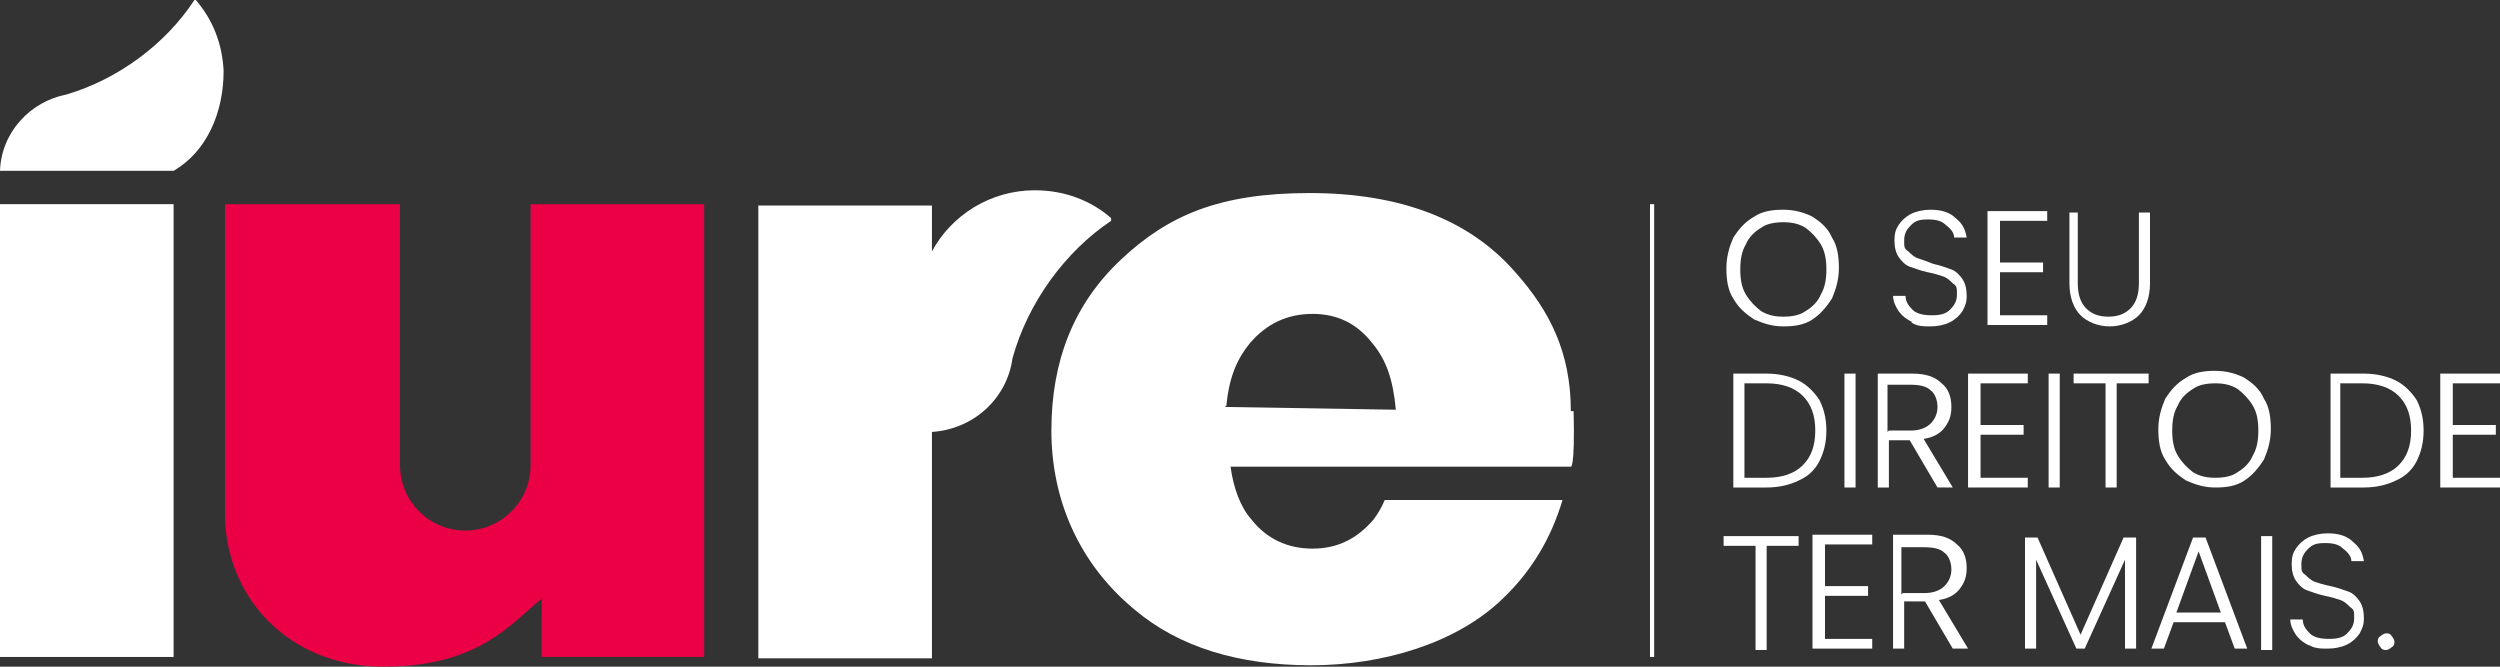 <svg xmlns="http://www.w3.org/2000/svg" xmlns:xlink="http://www.w3.org/1999/xlink" id="Camada_1" viewBox="0 0 180 48"><rect x="0" y="0" width="180" height="48" fill="#333333" stroke="none"/><defs><style>      .st0 {        fill: none;      }      .st1 {        fill: #eb0045;      }      .st2 {        fill: #fff;      }      .st3 {        clip-path: url(#clippath);      }    </style><clipPath id="clippath"><rect class="st0" width="180" height="48"></rect></clipPath></defs><g class="st3"><g><path class="st2" d="M113.1,29.6c0-4.2-1.5-7.2-4-10-3.3-3.8-8.3-5.7-14.8-5.7s-10.2,1.6-13.6,4.8c-3.4,3.2-5,7.3-5,12.3s2,9.6,6,12.9c3.2,2.7,7.5,4,12.7,4s10.5-1.6,13.8-4.8c2.1-2,3.5-4.4,4.3-7.1h-12.8c-.2.5-.5,1-.8,1.4-1.2,1.4-2.6,2.1-4.4,2.1s-3.3-.7-4.4-2.1c-.8-.9-1.3-2.3-1.5-3.8h24.5s.3.2.2-4h0ZM88.3,29.2c.2-2.1.8-3.4,1.7-4.5,1.2-1.4,2.7-2.1,4.5-2.1s3.2.7,4.3,2.1c1,1.2,1.5,2.6,1.7,4.8l-12.3-.2Z"></path><path class="st2" d="M80,15.7c-1.5-1.3-3.4-2-5.5-2-3.2,0-6,1.8-7.4,4.4v-3.3h-12.5v32.6h12.5v-16.3c3-.2,5.4-2.4,5.8-5.3,1.1-4,3.8-7.7,7.1-9.9h0Z"></path><path class="st2" d="M12.5,14.7H0v32.6h12.5V14.7Z"></path><path class="st2" d="M14.1,0c1.2,1.4,1.9,3.1,2,5.1,0,3-1.2,5.8-3.6,7.2H0c.1-2.8,2.2-5,4.8-5.5,3.7-1.1,7.1-3.6,9.2-6.8Z"></path><path class="st1" d="M38.2,14.7v.2s0,18.4,0,18.4c0,0,0,.1,0,.2,0,2.6-2.1,4.7-4.7,4.7s-4.7-2.1-4.7-4.7h0V14.7s-12.6,0-12.6,0v20.7c0,.2,0,.4,0,.6v1h0c0,6,4.6,11,11.4,11s9.1-3,11.4-4.9v4.2h11.7V14.7h-12.5Z"></path><path class="st2" d="M126.3,23c-.6-.4-1.1-.8-1.5-1.5-.4-.6-.5-1.4-.5-2.2s.2-1.5.5-2.2c.4-.6.8-1.1,1.5-1.5.6-.4,1.3-.5,2.1-.5s1.5.2,2.1.5c.6.4,1.1.8,1.4,1.5.4.6.5,1.4.5,2.2s-.2,1.5-.5,2.2c-.4.6-.8,1.1-1.4,1.5-.6.4-1.3.5-2.1.5s-1.4-.2-2.1-.5ZM130,22.4c.5-.3.9-.7,1.1-1.2.3-.5.4-1.1.4-1.8s-.1-1.3-.4-1.8c-.3-.5-.7-.9-1.1-1.2-.5-.3-1-.4-1.6-.4s-1.2.1-1.6.4c-.5.3-.9.7-1.1,1.2-.3.5-.4,1.1-.4,1.8s.1,1.3.4,1.8c.3.5.7.9,1.1,1.2.5.3,1,.4,1.6.4s1.2-.1,1.6-.4Z"></path><path class="st2" d="M137.7,23.2c-.4-.2-.7-.4-1-.8-.2-.3-.4-.7-.4-1.1h.9c0,.4.2.7.5,1,.3.3.8.4,1.4.4s1-.1,1.3-.4c.3-.3.5-.6.5-1.1s0-.6-.3-.8c-.2-.2-.4-.4-.7-.5-.3-.1-.6-.2-1.1-.3-.5-.1-1-.3-1.3-.4-.3-.1-.6-.4-.8-.7-.2-.3-.3-.7-.3-1.2s.1-.8.3-1.1c.2-.3.5-.6.9-.8.4-.2.9-.3,1.4-.3.8,0,1.4.2,1.8.6.5.4.7.8.8,1.4h-.9c0-.3-.2-.6-.6-.9-.3-.3-.7-.4-1.3-.4s-.9.1-1.2.4c-.3.3-.5.6-.5,1.1s0,.6.3.8c.2.2.4.4.7.5.3.1.6.2,1.1.4.5.1,1,.3,1.3.4.3.1.6.4.8.7s.3.7.3,1.2-.1.7-.3,1.1c-.2.3-.5.6-.9.8-.4.2-.9.3-1.4.3s-1,0-1.4-.3h0Z"></path><path class="st2" d="M144,15.9v3h3.1v.7h-3.1v3.1h3.4v.7h-4.3v-8.2h4.3v.7h-3.4Z"></path><path class="st2" d="M149.6,15.3v5.1c0,.8.2,1.4.6,1.8.4.4.9.6,1.6.6s1.2-.2,1.6-.6c.4-.4.6-1,.6-1.8v-5.1h.8v5.1c0,1-.3,1.8-.8,2.3-.5.5-1.3.8-2.1.8s-1.6-.3-2.1-.8c-.5-.5-.8-1.3-.8-2.3v-5.1h.8,0Z"></path><path class="st2" d="M129.5,27.4c.6.3,1.1.8,1.5,1.4.3.6.5,1.3.5,2.2s-.2,1.6-.5,2.2-.8,1.1-1.5,1.4c-.6.3-1.4.5-2.3.5h-2.4v-8.2h2.4c.9,0,1.7.2,2.3.5ZM129.8,33.5c.6-.6.9-1.4.9-2.5s-.3-1.9-.9-2.5c-.6-.6-1.5-.9-2.6-.9h-1.6v6.8h1.6c1.1,0,2-.3,2.6-.9Z"></path><path class="st2" d="M133.6,26.9v8.2h-.8v-8.2h.8Z"></path><path class="st2" d="M139.5,35.1l-2-3.4h-1.5v3.4h-.8v-8.2h2.5c.9,0,1.6.2,2.1.7.5.4.7,1,.7,1.7s-.2,1.1-.5,1.5c-.3.4-.8.7-1.5.8l2.1,3.5h-1ZM136,31h1.6c.6,0,1.1-.2,1.4-.5.3-.3.5-.7.5-1.2s-.2-1-.5-1.2c-.3-.3-.8-.4-1.5-.4h-1.6v3.4Z"></path><path class="st2" d="M142.6,27.6v3h3.1v.7h-3.1v3.1h3.4v.7h-4.3v-8.2h4.3v.7h-3.4Z"></path><path class="st2" d="M148.3,26.9v8.2h-.8v-8.2h.8Z"></path><path class="st2" d="M154.7,26.9v.7h-2.3v7.5h-.8v-7.5h-2.3v-.7h5.4Z"></path><path class="st2" d="M157.4,34.6c-.6-.4-1.1-.8-1.5-1.5-.4-.6-.5-1.4-.5-2.2s.2-1.5.5-2.2c.4-.6.8-1.1,1.5-1.5.6-.4,1.3-.5,2.1-.5s1.5.2,2.1.5c.6.4,1.1.8,1.4,1.5.4.6.5,1.4.5,2.2s-.2,1.5-.5,2.2c-.4.6-.8,1.1-1.4,1.5-.6.4-1.3.5-2.1.5s-1.4-.2-2.1-.5ZM161.1,34c.5-.3.9-.7,1.1-1.2.3-.5.4-1.1.4-1.8s-.1-1.3-.4-1.8c-.3-.5-.7-.9-1.1-1.2-.5-.3-1-.4-1.6-.4s-1.2.1-1.6.4c-.5.3-.9.7-1.1,1.2-.3.5-.4,1.1-.4,1.8s.1,1.3.4,1.8c.3.5.7.9,1.1,1.2.5.3,1,.4,1.6.4s1.2-.1,1.6-.4Z"></path><path class="st2" d="M172.5,27.4c.6.3,1.1.8,1.5,1.4.3.6.5,1.3.5,2.2s-.2,1.6-.5,2.2-.8,1.1-1.5,1.4c-.6.3-1.4.5-2.3.5h-2.4v-8.2h2.4c.9,0,1.7.2,2.3.5ZM172.7,33.5c.6-.6.9-1.4.9-2.5s-.3-1.9-.9-2.5c-.6-.6-1.5-.9-2.6-.9h-1.6v6.8h1.6c1.1,0,2-.3,2.6-.9Z"></path><path class="st2" d="M176.6,27.6v3h3.1v.7h-3.1v3.1h3.4v.7h-4.3v-8.2h4.3v.7h-3.4Z"></path><path class="st2" d="M129.5,38.6v.7h-2.3v7.5h-.8v-7.5h-2.3v-.7h5.4Z"></path><path class="st2" d="M131.4,39.2v3h3.1v.7h-3.1v3.1h3.4v.7h-4.3v-8.2h4.3v.7h-3.4Z"></path><path class="st2" d="M140.6,46.7l-2-3.4h-1.5v3.4h-.8v-8.2h2.5c.9,0,1.6.2,2.1.7.5.4.7,1,.7,1.7s-.2,1.1-.5,1.5c-.3.4-.8.7-1.5.8l2.1,3.5h-1ZM137,42.7h1.6c.6,0,1.1-.2,1.4-.5.3-.3.5-.7.5-1.2s-.2-1-.5-1.2c-.3-.3-.8-.4-1.5-.4h-1.6v3.4h0Z"></path><path class="st2" d="M153.8,38.7v8h-.8v-6.4l-2.9,6.4h-.6l-2.9-6.4v6.4h-.8v-8h.9l3.1,7,3.1-7h.9Z"></path><path class="st2" d="M160.2,44.8h-3.7l-.7,1.9h-.9l3-8h.9l3,8h-.9l-.7-1.9ZM159.9,44.1l-1.6-4.4-1.6,4.4h3.2Z"></path><path class="st2" d="M163.6,38.6v8.2h-.8v-8.2h.8Z"></path><path class="st2" d="M166.3,46.5c-.4-.2-.7-.4-1-.8-.2-.3-.4-.7-.4-1.1h.9c0,.4.2.7.5,1,.3.3.8.4,1.4.4s1-.1,1.3-.4c.3-.3.5-.6.5-1.1s0-.6-.3-.8c-.2-.2-.4-.4-.7-.5-.3-.1-.6-.2-1.1-.3-.5-.1-1-.3-1.3-.4-.3-.1-.6-.4-.8-.7-.2-.3-.3-.7-.3-1.2s.1-.8.3-1.1c.2-.3.5-.6.9-.8.4-.2.9-.3,1.4-.3.8,0,1.4.2,1.8.6.5.4.7.8.8,1.4h-.9c0-.3-.2-.6-.6-.9-.3-.3-.7-.4-1.3-.4s-.9.1-1.2.4c-.3.3-.5.6-.5,1.1s0,.6.3.8c.2.2.4.4.7.5.3.1.6.2,1.1.3.5.1,1,.3,1.3.4.3.1.6.4.8.7.2.3.3.7.3,1.2s-.1.7-.3,1.1c-.2.3-.5.6-.9.8-.4.2-.9.3-1.4.3s-1,0-1.4-.3h0Z"></path><path class="st2" d="M171.4,46.6c-.1-.1-.2-.3-.2-.4s0-.3.2-.4c.1-.1.3-.2.4-.2s.3,0,.4.2c.1.1.2.3.2.4s0,.3-.2.4c-.1.1-.3.2-.4.2s-.3,0-.4-.2Z"></path><path class="st2" d="M119.1,14.7h-.3v32.6h.3V14.7Z"></path></g></g></svg>